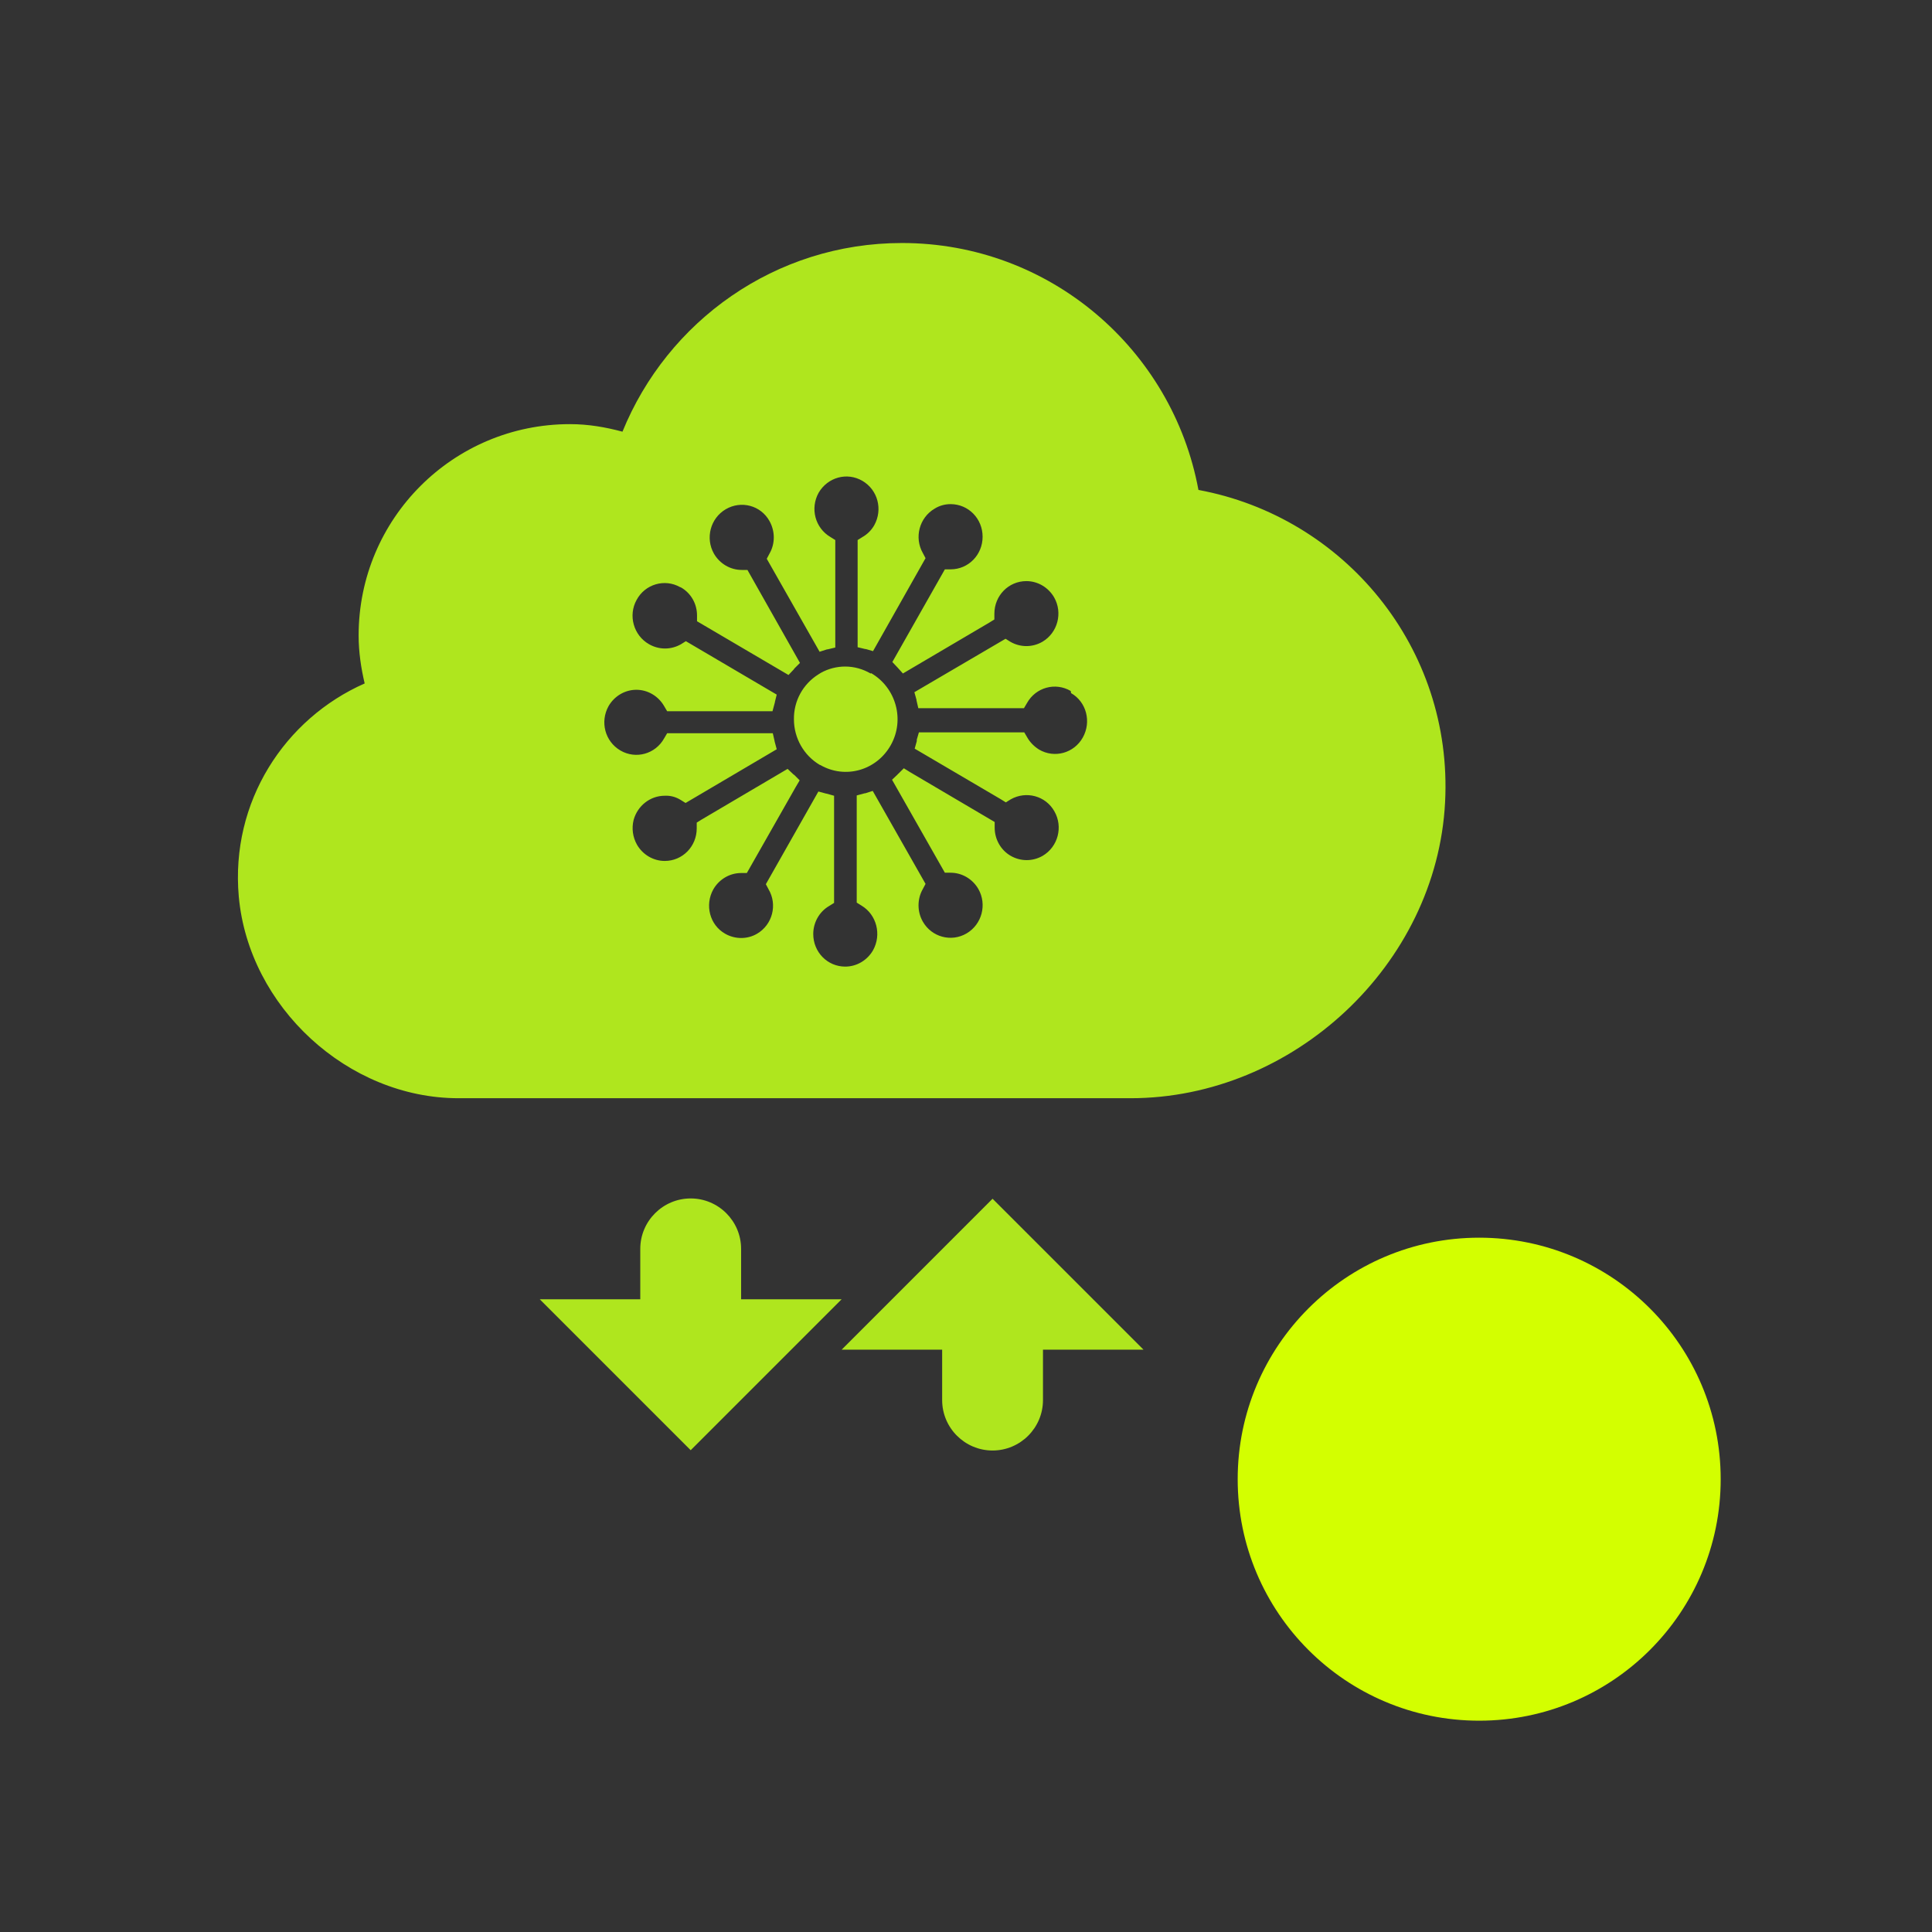 <svg xmlns="http://www.w3.org/2000/svg" viewBox="0 0 64 64">
<rect x="0" y="0" width="64" height="64" fill="#333333" stroke="none"/>
<style>
  @keyframes anim {
    from {
        r: 2px;
    }
    to {
      r: 6px;
    }
    to {
        r: 8px;
    }
  }
  .circle {
      animation-name: anim;
      animation-duration: 1.2s;
      animation-iteration-count: infinite;
  }
</style>
  <g>
    <path d="M27.88,43.04l-5,5-5-5h3.33v-1.67c0-.92.75-1.67,1.67-1.67s1.67.75,1.67,1.67v1.67h3.33ZM27.88,44.71h3.33v1.67c0,.92.75,1.67,1.67,1.67s1.67-.75,1.67-1.67v-1.67h3.33l-5-5-5,5ZM28.84,22.31c-.26-.15-.55-.23-.84-.23h0c-.28,0-.56.07-.81.21l-.08.05h0c-.51.32-.82.88-.81,1.49,0,.62.33,1.2.86,1.51h.01c.83.48,1.87.18,2.34-.66.47-.84.17-1.9-.65-2.38ZM47.87,26.58c-.28,5.38-5.03,9.8-10.42,9.8H15.19c-3.67,0-6.95-3.03-7.28-6.68-.28-3.14,1.52-5.89,4.17-7.06-.12-.51-.2-1.04-.2-1.59,0-3.87,3.13-7,7-7,.61,0,1.18.1,1.74.25,1.49-3.66,5.06-6.25,9.26-6.25,4.9,0,8.96,3.53,9.82,8.18,4.82.89,8.44,5.22,8.17,10.35ZM35.47,22.89c-.51-.3-1.16-.12-1.45.4l-.1.17h-3.5l-.06-.26s0,0,0,0c0,0,0,0,0,0,0,0,0-.02,0-.02l-.07-.25,3.02-1.77.16.1c.33.19.73.19,1.06,0,.51-.3.68-.96.39-1.47-.19-.33-.54-.54-.92-.54-.59,0-1.06.48-1.06,1.08v.19l-.16.1-2.87,1.69-.18-.2s0,0,0,0c0,0,0,0,0,0h0s0,0,0,0h0s0,0,0,0l-.17-.18,1.74-3.07h.19c.59,0,1.06-.48,1.06-1.08,0-.6-.47-1.08-1.06-1.08-.19,0-.37.05-.53.15-.51.3-.68.96-.39,1.47l.09.17-1.74,3.08-.24-.07h0s0,0,0,0c0,0-.01,0-.02,0l-.25-.06v-3.55l.16-.1c.16-.09.3-.23.39-.39.29-.52.12-1.17-.39-1.47-.51-.3-1.15-.12-1.45.39-.29.52-.12,1.17.39,1.47l.16.1v3.56l-.25.06s0,0,0,0c0,0-.02,0-.02,0l-.25.08-1.75-3.08.09-.17c.19-.33.19-.74,0-1.08-.29-.52-.94-.69-1.45-.39-.51.3-.68.96-.39,1.47.19.33.54.54.92.54h.19l1.74,3.08-.19.19h0s-.01.02-.01.02l-.18.19-3.03-1.78v-.19c0-.39-.2-.74-.53-.93,0,0-.02-.01-.03-.01-.51-.29-1.16-.1-1.44.42-.29.52-.1,1.18.41,1.47.33.19.73.19,1.06,0l.16-.1,3.01,1.77-.06.24s0,.03-.01.05h0s-.07.26-.07.26h-3.49l-.1-.17c-.19-.33-.54-.54-.92-.54-.38,0-.73.21-.92.54-.29.52-.12,1.17.39,1.47.51.3,1.16.12,1.45-.4l.1-.17h3.5l.06.26s0,0,0,0c0,0,0,0,0,.01l.07.26-3.02,1.78-.16-.1c-.16-.1-.34-.15-.53-.14-.48,0-.9.33-1.03.8-.07.28-.03.57.11.82.19.33.54.54.92.54.59,0,1.06-.48,1.06-1.08v-.19l.16-.1,2.85-1.68.18.17h0s0,0,0,0c.01.01.02.02.04.03l.18.18-.13.22-1.62,2.85h-.19c-.38,0-.73.21-.92.54-.29.52-.12,1.18.39,1.47.33.19.74.19,1.06,0,.51-.3.68-.96.38-1.47l-.09-.17,1.74-3.07.26.07h.01s0,0,0,0h0s.25.07.25.07v3.55l-.16.1c-.33.19-.53.55-.53.93,0,.6.47,1.08,1.06,1.08h0c.38,0,.73-.21.92-.54.29-.52.12-1.18-.38-1.48l-.16-.1v-3.55l.26-.07h.02l.25-.08,1.75,3.08-.09.17c-.19.33-.19.75,0,1.08,0,0,0,0,0,0,.29.51.94.69,1.45.39.51-.3.68-.96.39-1.47-.19-.33-.54-.54-.92-.54h-.19l-1.75-3.08.19-.18h0s0,0,0,0h0s.01-.02.02-.02h0s.18-.18.18-.18l.21.13,2.8,1.65v.19c0,.38.2.74.53.93.33.19.73.19,1.06,0,.51-.3.68-.96.39-1.47-.29-.52-.94-.69-1.45-.4l-.16.1-.16-.1-2.86-1.68.07-.25s0-.02,0-.02c0,0,0-.02,0-.03l.07-.24h3.49l.1.17c.09.16.23.3.39.4.51.3,1.16.12,1.45-.4.29-.52.12-1.18-.39-1.47Z" fill="#afe61e"/>
  </g>
  <circle class="circle" cx="16" cy="16" r="8" fill="#D3FF00" style="transform: translate(33px, 33px)" />
</svg>
